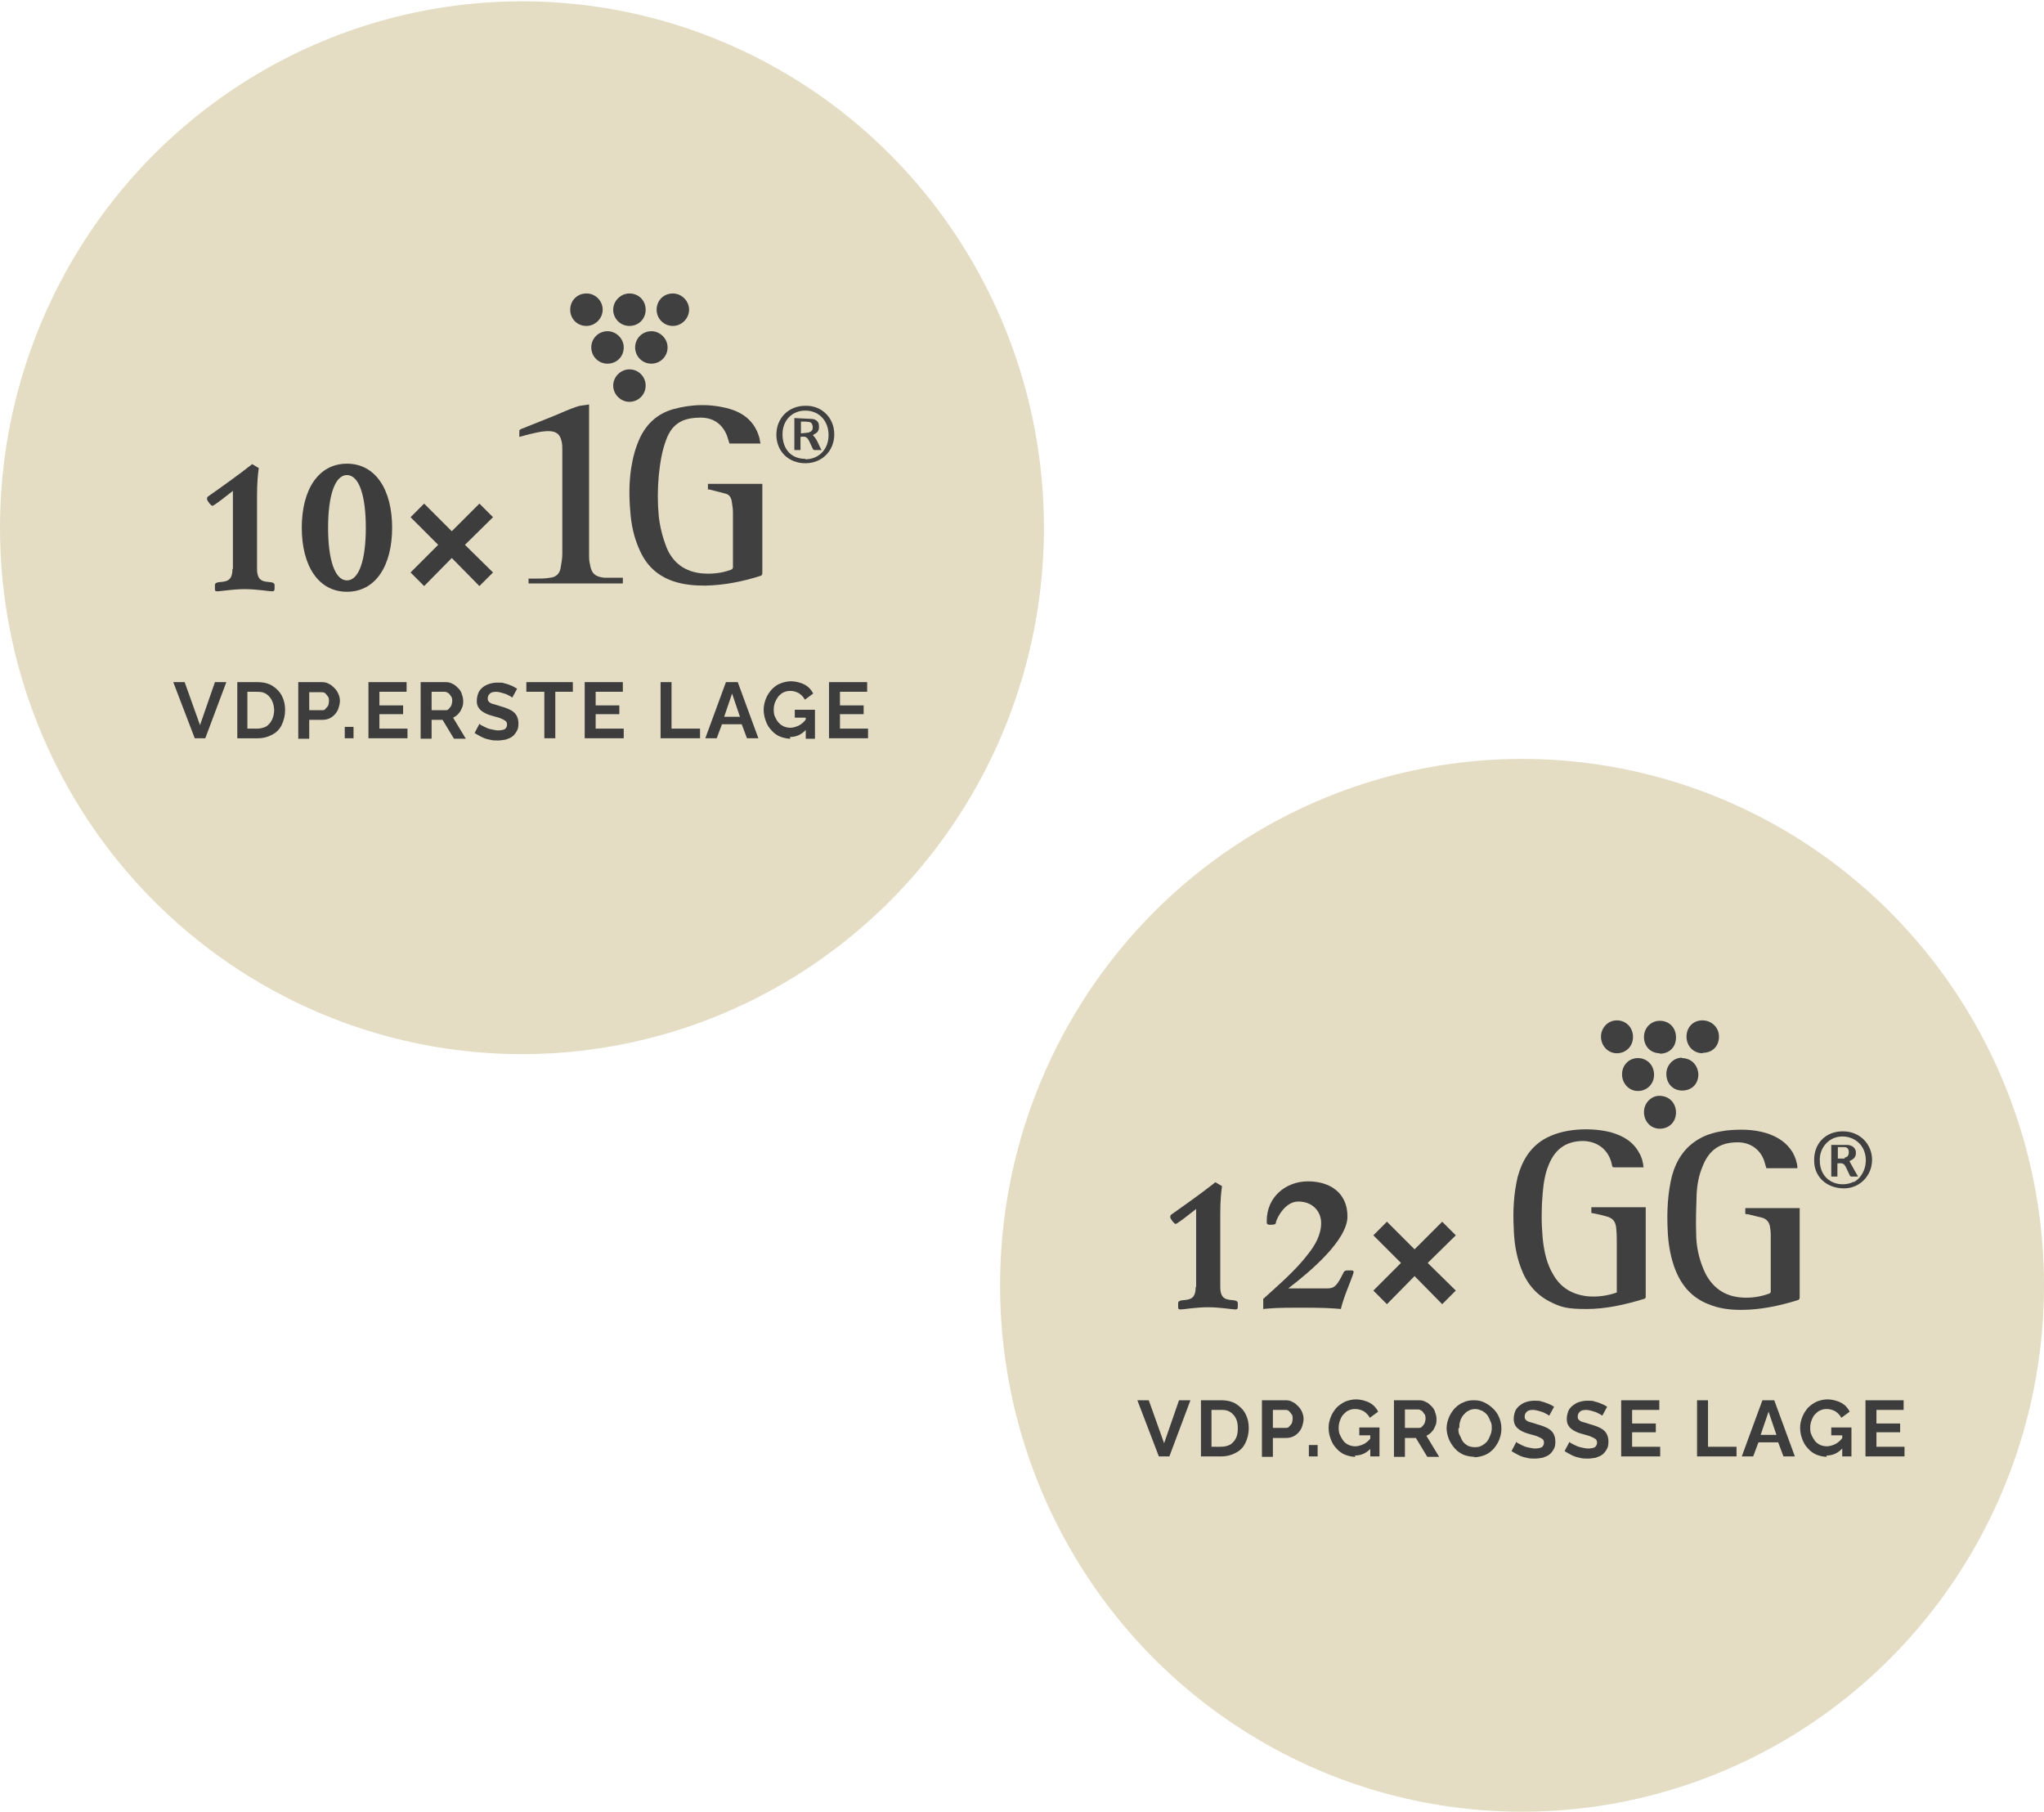 <?xml version="1.0" encoding="UTF-8"?>
<svg xmlns="http://www.w3.org/2000/svg" xmlns:xlink="http://www.w3.org/1999/xlink" version="1.1" viewBox="0 0 466 413">
  <!-- Generator: Adobe Illustrator 29.2.1, SVG Export Plug-In . SVG Version: 2.1.0 Build 116)  -->
  <defs>
    <style>
      .st0 {
        fill: #404040;
      }

      .st1 {
        isolation: isolate;
      }

      .st2 {
        fill: #3d3d3d;
      }

      .st3 {
        mix-blend-mode: multiply;
      }

      .st4 {
        fill: #e4ddc4;
      }
    </style>
  </defs>
  <g class="st1">
    <g id="Ebene_1">
      <ellipse class="st4" cx="119" cy="120.3" rx="119" ry="120"/>
      <path class="st2" d="M42.1,155.5l3.5,9.8,3.4-9.8h2.6l-4.8,12.8h-2.4l-4.9-12.8h2.6ZM54.1,168.3v-12.8h4.6c1.4,0,2.6.3,3.5.9.9.6,1.6,1.3,2.1,2.3.5,1,.7,2,.7,3.2s-.3,2.4-.8,3.4c-.5,1-1.2,1.7-2.2,2.2-.9.5-2,.8-3.3.8h-4.6ZM62.5,161.9c0-.8-.2-1.6-.5-2.2-.3-.6-.7-1.1-1.3-1.5-.6-.4-1.2-.5-2.1-.5h-2.2v8.4h2.2c.8,0,1.5-.2,2.1-.5.6-.4,1-.9,1.3-1.5.3-.6.5-1.4.5-2.2ZM68,168.3v-12.8h5.4c.6,0,1.1.1,1.6.4.5.2.9.6,1.3,1,.4.4.7.9.9,1.4.2.5.3,1,.3,1.5s-.2,1.4-.5,2.1c-.3.6-.8,1.2-1.4,1.6-.6.4-1.3.6-2.1.6h-3v4.3h-2.5ZM70.5,161.9h2.9c.3,0,.6,0,.8-.3s.4-.4.6-.7c.1-.3.2-.7.2-1.1s0-.8-.3-1.1c-.2-.3-.4-.5-.6-.7-.3-.2-.5-.2-.8-.2h-2.8v4.1ZM78.6,168.3v-2.6h2v2.6h-2ZM92.9,166.1v2.2h-8.9v-12.8h8.7v2.2h-6.2v3.1h5.4v2h-5.4v3.3h6.4ZM95.9,168.3v-12.8h5.7c.6,0,1.1.1,1.6.4.5.2.9.6,1.3,1,.4.4.7.9.8,1.4.2.5.3,1,.3,1.5s0,1.1-.3,1.6c-.2.5-.4.9-.8,1.3-.3.4-.8.7-1.2.9l2.9,4.8h-2.7l-2.6-4.3h-2.5v4.3h-2.5ZM98.4,161.9h3.1c.3,0,.6,0,.8-.3.2-.2.4-.4.6-.8.1-.3.2-.7.2-1s0-.8-.3-1.1c-.2-.3-.4-.6-.6-.7-.3-.2-.5-.3-.8-.3h-3v4.1ZM116.6,158.9c0,0-.2-.2-.5-.3-.2-.1-.5-.3-.8-.4-.3-.1-.7-.2-1-.3-.4-.1-.8-.2-1.1-.2-.7,0-1.2.1-1.5.4-.3.3-.5.6-.5,1.1s.1.6.3.8c.2.2.5.4,1,.5.4.1,1,.3,1.6.5.8.2,1.6.5,2.2.8.6.3,1.1.7,1.4,1.2.3.5.5,1.1.5,1.9s-.1,1.3-.4,1.8c-.3.5-.6.9-1,1.2s-.9.5-1.5.7c-.6.1-1.2.2-1.8.2s-1.3,0-1.9-.2c-.6-.1-1.2-.3-1.8-.6-.6-.3-1.1-.6-1.6-.9l1.1-2.1c.1.1.3.3.6.4.3.2.6.3,1,.5.4.2.8.3,1.3.4s.9.2,1.4.2,1.2-.1,1.5-.3c.3-.2.5-.6.5-1s-.1-.7-.4-.9-.7-.4-1.2-.6c-.5-.2-1.1-.3-1.7-.5-.8-.2-1.5-.5-2-.8-.5-.3-.9-.6-1.2-1.1-.3-.4-.4-1-.4-1.6s.2-1.6.6-2.2c.4-.6,1-1.1,1.7-1.4.7-.3,1.5-.5,2.4-.5s1.2,0,1.7.2c.5.1,1,.3,1.5.5.5.2.9.5,1.3.7l-1.1,2ZM130.7,157.7h-4.1v10.6h-2.5v-10.6h-4.1v-2.2h10.6v2.2ZM142.2,166.1v2.2h-8.9v-12.8h8.7v2.2h-6.2v3.1h5.4v2h-5.4v3.3h6.4ZM150.6,168.3v-12.8h2.5v10.6h6.5v2.2h-9ZM165.7,155.5h2.5l4.7,12.8h-2.6l-1.2-3.2h-4.5l-1.2,3.2h-2.6l4.7-12.8ZM168.7,163.4l-1.8-5.3-1.8,5.3h3.6ZM180.2,168.4c-.8,0-1.6-.2-2.4-.5-.7-.3-1.4-.8-1.9-1.4-.6-.6-1-1.3-1.3-2.1-.3-.8-.5-1.7-.5-2.6s.2-1.7.5-2.5c.3-.8.8-1.5,1.3-2.1.6-.6,1.2-1.1,2-1.4.8-.3,1.6-.5,2.5-.5s2.2.3,3.1.8c.9.5,1.5,1.2,1.9,2l-1.9,1.4c-.3-.6-.8-1.1-1.4-1.5-.6-.3-1.2-.5-1.9-.5s-1,.1-1.5.3-.8.5-1.2.9c-.3.4-.6.9-.8,1.4-.2.5-.3,1.1-.3,1.6s0,1.2.3,1.7c.2.5.5,1,.8,1.3.3.4.8.7,1.2.9.5.2,1,.3,1.5.3s1.3-.2,1.9-.5c.6-.3,1.2-.8,1.7-1.5v2.4c-1.1,1.2-2.3,1.7-3.7,1.7ZM183.8,163.6h-2.6v-1.8h4.6v6.6h-2.1v-4.8ZM197.9,166.1v2.2h-8.9v-12.8h8.7v2.2h-6.2v3.1h5.4v2h-5.4v3.3h6.4Z"/>
      <ellipse class="st4" cx="347" cy="293" rx="119" ry="120"/>
      <path class="st2" d="M261.9,319.2l3.5,9.8,3.4-9.8h2.6l-4.8,12.8h-2.4l-4.9-12.8h2.6ZM273.8,332v-12.8h4.6c1.4,0,2.6.3,3.5.9.9.6,1.6,1.3,2.1,2.3.5,1,.7,2,.7,3.2s-.3,2.4-.8,3.4c-.5,1-1.2,1.7-2.2,2.2-.9.5-2,.8-3.3.8h-4.6ZM282.2,325.6c0-.8-.1-1.6-.4-2.2-.3-.6-.7-1.1-1.3-1.5-.6-.4-1.2-.5-2.1-.5h-2.2v8.4h2.2c.8,0,1.5-.2,2.1-.5.6-.4,1-.9,1.3-1.5.3-.6.4-1.4.4-2.2ZM287.7,332v-12.8h5.4c.6,0,1.1.1,1.6.4.5.2.9.6,1.3,1,.4.4.7.9.9,1.4.2.5.3,1,.3,1.5s-.2,1.4-.5,2.1c-.3.6-.8,1.2-1.4,1.6-.6.4-1.3.6-2.1.6h-3v4.3h-2.5ZM290.2,325.5h2.9c.3,0,.6,0,.8-.3.2-.2.4-.4.6-.7.1-.3.2-.7.2-1.1s0-.8-.3-1.1c-.2-.3-.4-.5-.6-.7-.3-.2-.5-.2-.8-.2h-2.8v4.1ZM298.4,332v-2.6h2v2.6h-2ZM309,332.1c-.8,0-1.6-.2-2.4-.5-.7-.3-1.4-.8-1.9-1.4-.6-.6-1-1.3-1.3-2.1-.3-.8-.5-1.6-.5-2.6s.2-1.7.5-2.5c.3-.8.8-1.5,1.3-2.1.6-.6,1.2-1,2-1.4.8-.3,1.6-.5,2.5-.5s2.2.3,3.1.8c.9.5,1.5,1.2,1.9,2l-1.9,1.4c-.3-.6-.8-1.1-1.4-1.5-.6-.3-1.2-.5-1.9-.5s-1,.1-1.5.3-.8.5-1.2.9-.6.9-.8,1.4c-.2.5-.3,1.1-.3,1.6s0,1.2.3,1.7c.2.5.5,1,.8,1.4.3.4.8.7,1.2.9.5.2,1,.3,1.5.3s1.3-.2,1.9-.5c.6-.3,1.2-.8,1.7-1.5v2.4c-1.1,1.2-2.3,1.7-3.7,1.7ZM312.5,327.2h-2.6v-1.8h4.6v6.6h-2.1v-4.8ZM317.8,332v-12.8h5.7c.6,0,1.1.1,1.6.4.5.2.9.6,1.3,1,.4.4.7.9.8,1.4.2.5.3,1,.3,1.5s0,1.1-.3,1.6c-.2.5-.4.9-.8,1.3-.3.4-.8.7-1.2.9l2.9,4.8h-2.7l-2.6-4.3h-2.5v4.3h-2.5ZM320.3,325.5h3.1c.3,0,.6,0,.8-.3.2-.2.4-.4.6-.8.1-.3.2-.7.2-1s0-.8-.3-1.1c-.2-.3-.4-.6-.6-.7-.3-.2-.5-.3-.8-.3h-3v4.1ZM336.2,332.1c-.9,0-1.8-.2-2.6-.5-.8-.4-1.4-.8-2-1.5-.5-.6-1-1.3-1.3-2.1-.3-.8-.5-1.6-.5-2.4s.2-1.7.5-2.4c.3-.8.8-1.5,1.3-2.1.6-.6,1.2-1.1,2-1.4.8-.4,1.6-.5,2.5-.5s1.8.2,2.5.6c.8.4,1.4.9,2,1.5s1,1.3,1.3,2.1c.3.8.4,1.6.4,2.4s-.2,1.6-.5,2.4c-.3.8-.8,1.5-1.3,2.1-.6.6-1.2,1.1-2,1.4-.8.3-1.6.5-2.5.5ZM332.5,325.6c0,.6,0,1.1.3,1.6s.4,1,.7,1.4c.3.4.7.7,1.2,1,.5.2,1,.3,1.6.3s1.1-.1,1.6-.4c.5-.3.9-.6,1.2-1,.3-.4.5-.9.7-1.4.2-.5.3-1,.3-1.5s0-1.1-.3-1.6c-.2-.5-.4-1-.7-1.4-.3-.4-.7-.7-1.2-1-.5-.2-1-.4-1.5-.4s-1.2.1-1.6.4c-.5.2-.8.6-1.2,1-.3.4-.6.9-.7,1.4-.2.5-.2,1-.2,1.5ZM353,322.6c0,0-.2-.2-.5-.3-.2-.1-.5-.3-.8-.4-.3-.1-.7-.2-1-.3-.4-.1-.8-.2-1.1-.2-.7,0-1.2.1-1.5.4-.3.3-.5.6-.5,1.1s.1.6.3.8c.2.2.5.4,1,.5.4.1,1,.3,1.6.5.8.2,1.6.5,2.2.8.6.3,1.1.7,1.4,1.2.3.5.5,1.1.5,1.9s-.1,1.3-.4,1.8c-.3.5-.6.9-1,1.2s-.9.5-1.5.7c-.6.1-1.2.2-1.8.2s-1.3,0-1.9-.2c-.6-.1-1.2-.3-1.8-.6-.6-.3-1.1-.6-1.6-.9l1.1-2.1c.1.1.3.3.6.4.3.2.6.3,1,.5.4.2.8.3,1.3.4.5.1.9.2,1.4.2s1.2-.1,1.5-.3c.3-.2.5-.6.5-1s-.1-.7-.4-.9-.7-.4-1.2-.6c-.5-.2-1.1-.3-1.7-.5-.8-.2-1.5-.5-2-.8-.5-.3-.9-.6-1.2-1.1s-.4-1-.4-1.6.2-1.6.6-2.2c.4-.6,1-1,1.7-1.4.7-.3,1.5-.5,2.4-.5s1.2,0,1.7.2c.5.1,1,.3,1.5.5.5.2.9.4,1.3.7l-1.1,2ZM365.1,322.6c0,0-.2-.2-.5-.3-.2-.1-.5-.3-.8-.4-.3-.1-.7-.2-1-.3-.4-.1-.8-.2-1.1-.2-.7,0-1.2.1-1.5.4-.3.3-.5.6-.5,1.1s.1.6.3.8c.2.2.5.4,1,.5.4.1,1,.3,1.6.5.8.2,1.6.5,2.2.8.6.3,1.1.7,1.4,1.2.3.5.5,1.1.5,1.9s-.1,1.3-.4,1.8c-.3.5-.6.9-1,1.2s-.9.5-1.5.7c-.6.1-1.2.2-1.8.2s-1.3,0-1.9-.2c-.6-.1-1.2-.3-1.8-.6-.6-.3-1.1-.6-1.6-.9l1.1-2.1c.1.1.3.3.6.4.3.2.6.3,1,.5.4.2.8.3,1.3.4.5.1.9.2,1.4.2s1.2-.1,1.5-.3.5-.6.5-1-.1-.7-.4-.9-.7-.4-1.2-.6c-.5-.2-1.1-.3-1.7-.5-.8-.2-1.5-.5-2-.8-.5-.3-.9-.6-1.2-1.1-.3-.4-.4-1-.4-1.6s.2-1.6.6-2.2c.4-.6,1-1,1.7-1.4.7-.3,1.5-.5,2.4-.5s1.2,0,1.7.2c.5.1,1,.3,1.5.5.5.2.9.4,1.3.7l-1.1,2ZM378.5,329.8v2.2h-8.9v-12.8h8.7v2.2h-6.2v3.1h5.4v2h-5.4v3.3h6.4ZM386.9,332v-12.8h2.5v10.6h6.5v2.2h-9ZM402,319.2h2.5l4.7,12.8h-2.6l-1.2-3.2h-4.5l-1.2,3.2h-2.6l4.7-12.8ZM405,327.1l-1.8-5.3-1.8,5.3h3.6ZM416.5,332.1c-.8,0-1.6-.2-2.4-.5-.7-.3-1.4-.8-1.9-1.4-.6-.6-1-1.3-1.3-2.1-.3-.8-.5-1.6-.5-2.6s.2-1.7.5-2.5c.3-.8.8-1.5,1.3-2.1.6-.6,1.2-1,2-1.4.8-.3,1.6-.5,2.5-.5s2.2.3,3.1.8c.9.5,1.5,1.2,1.9,2l-1.9,1.4c-.3-.6-.8-1.1-1.4-1.5-.6-.3-1.2-.5-1.9-.5s-1,.1-1.5.3-.8.5-1.2.9-.6.9-.8,1.4c-.2.5-.3,1.1-.3,1.6s0,1.2.3,1.7c.2.5.5,1,.8,1.4.3.4.8.7,1.2.9.5.2,1,.3,1.5.3s1.3-.2,1.9-.5c.6-.3,1.2-.8,1.7-1.5v2.4c-1.1,1.2-2.3,1.7-3.7,1.7ZM420.1,327.2h-2.6v-1.8h4.6v6.6h-2.1v-4.8ZM434.2,329.8v2.2h-8.9v-12.8h8.7v2.2h-6.2v3.1h5.4v2h-5.4v3.3h6.4Z"/>
      <g>
        <g class="st3">
          <path class="st2" d="M272.7,293.4v-17.8l-2.7,2.1c-1,.7-1.7,1.3-2,1.3s-1.2-1.2-1.2-1.5,0-.4.2-.6c3.4-2.4,6.8-4.8,10.1-7.4l1.5.9c-.2,1.4-.4,3.2-.4,6.5v16.5c0,2.2.9,2.6,1.6,2.8,1,.3,2.4,0,2.4.9v.8c0,.5-.2.6-.6.6-.6,0-3.5-.5-6.2-.5s-5.6.5-6.2.5-.6-.2-.6-.6v-.8c0-.9,1.4-.6,2.4-.9.7-.2,1.6-.6,1.6-2.8ZM288,298.5v-2.4c3.5-3.2,7.3-6.4,10.2-10.2,1.6-2,3-4.4,3-7.1s-2-4.9-5.2-4.9-5,4.1-5.1,4.7c0,.4-.2.6-1.2.6s-.9-.3-.9-.9c0-5.5,4.4-9,9.4-9s9,2.6,9,8-8.5,12.6-13.5,16.4h0c0,0,9,0,9,0,1.6,0,2.2-.8,3.5-3.4.3-.7.6-.7,1.4-.7s1,0,1,.4-1.7,4.5-2.1,5.7c-.3.9-.6,1.8-.8,2.7-2.3-.2-3.9-.3-9.3-.3s-6.1.1-8.5.3ZM319.4,287.9l-6.3-6.3,3.1-3.1,6.3,6.3,6.3-6.3,3.1,3.1-6.4,6.3,6.4,6.3-3.1,3.1-6.3-6.4-6.3,6.4-3.1-3.1,6.3-6.3Z"/>
        </g>
        <g>
          <path class="st0" d="M409.7,266.3h-7c-.2-.6-.3-1.1-.5-1.7-.9-2.6-3.2-4.2-6-4.2-3.9,0-6.5,1.6-8,5.4-.9,2.1-1.3,4.3-1.4,6.6-.1,2.9-.2,5.9-.1,8.8,0,2.8.6,5.6,1.7,8.2,1.7,4,4.7,6.2,9,6.4,2,.1,4-.2,5.9-.9.2,0,.4-.3.4-.4,0-4.4,0-8.8,0-13.2,0-.6-.1-1.2-.2-1.8-.2-1-.8-1.6-1.7-1.9-1.1-.3-2.2-.5-3.3-.8-.2,0-.4,0-.6-.1v-1.3h12.4c0,.2,0,.4,0,.6,0,6.6,0,13.1,0,19.7,0,.4-.1.6-.5.7-4.2,1.3-8.5,2.2-12.9,2.2-2.5,0-5-.3-7.4-1.3-4.1-1.6-6.5-4.7-7.9-8.8-.9-2.7-1.3-5.4-1.4-8.2-.2-4.1,0-8.3,1-12.3,1-3.6,2.9-6.5,6.2-8.4,1.9-1.1,4-1.6,6.2-1.9,3.1-.3,6.1-.3,9.1.6,2.5.8,4.6,2.1,6,4.4.6,1.1,1,2.2,1.1,3.5"/>
          <path class="st0" d="M368.6,294.7c0-3.8,0-7.5,0-11.3,0-1,0-2.1-.1-3.1-.1-1.9-.8-2.7-2.6-3.1-1-.3-2.1-.5-3.1-.7v-1.3h12.4c0,.2,0,.3,0,.5,0,6.6,0,13.2,0,19.8,0,.3,0,.5-.4.6-4.3,1.3-8.6,2.3-13.1,2.3s-5.8-.4-8.4-1.7c-3.3-1.7-5.4-4.4-6.6-7.8-1.1-2.9-1.5-5.9-1.6-9-.2-3.9,0-7.8.9-11.6,1-3.6,2.7-6.6,6-8.6,2.1-1.2,4.3-1.8,6.7-2.1,2.8-.3,5.7-.2,8.5.5,2.8.8,5.1,2.1,6.5,4.7.6,1,.9,2.1,1,3.3-.2,0-.3,0-.5,0-2,0-4,0-6.1,0-.4,0-.5,0-.6-.5-.6-3.3-3.1-5.4-6.5-5.5-3.8,0-6.4,1.7-7.9,5.4-.9,2.1-1.2,4.3-1.4,6.6-.3,3.4-.3,6.7,0,10.1.3,3,.9,5.9,2.5,8.5,1.7,2.9,4.3,4.4,7.7,4.8,2.3.2,4.6-.1,6.8-.9"/>
          <path class="st0" d="M388.2,240.1c-2.1,0-3.7-1.6-3.7-3.8s1.6-3.7,3.6-3.7c2.1,0,3.8,1.6,3.8,3.7,0,2.2-1.5,3.7-3.7,3.7"/>
          <path class="st0" d="M382.1,253.6c0,2.2-1.6,3.7-3.7,3.7s-3.6-1.7-3.6-3.8c0-2,1.6-3.7,3.5-3.7,2.2,0,3.8,1.6,3.8,3.8"/>
          <path class="st0" d="M368.6,232.6c2.1,0,3.7,1.6,3.7,3.8,0,2.1-1.6,3.7-3.7,3.7-2,0-3.6-1.7-3.6-3.8,0-2,1.6-3.7,3.6-3.7"/>
          <path class="st0" d="M378.4,240.1c-2.1,0-3.6-1.6-3.6-3.7,0-2.1,1.6-3.7,3.6-3.7,2.2,0,3.7,1.6,3.7,3.8,0,2.2-1.5,3.7-3.7,3.7"/>
          <path class="st0" d="M373.4,241.2c2.1,0,3.7,1.6,3.7,3.8,0,2.1-1.6,3.7-3.7,3.7-2,0-3.6-1.7-3.6-3.8,0-2.1,1.6-3.7,3.6-3.7"/>
          <path class="st0" d="M383.4,241.2c2.2,0,3.7,1.6,3.8,3.7,0,2.2-1.5,3.7-3.7,3.7-2.1,0-3.6-1.6-3.6-3.8,0-2,1.6-3.7,3.6-3.7"/>
          <path class="st0" d="M422.6,269.4c-2.8,1.4-7.3.3-7.7-4.3,0-.1,0-.2,0-.3-.2-2.4,1.2-4.6,3.3-5.4,2.2-.8,4.7-.1,6.1,1.7,2,2.7,1.1,6.9-1.7,8.4M420.1,257.9c-3.9,0-6.6,2.8-6.5,6.7,0,3.7,2.9,6.3,6.8,6.3,3.6,0,6.4-2.9,6.4-6.5,0-3.7-2.9-6.5-6.6-6.5"/>
          <path class="st0" d="M420.6,264.1c-.5,0-1,0-1.6,0v-2.6c.5,0,1,0,1.5,0,.7,0,1,.5,1,1.1,0,.8-.3,1.2-1,1.3M421.7,264.6s0,0,.1,0c1.1-.5,1.4-1.1,1.3-2.1-.1-.8-.8-1.4-1.8-1.5-.8,0-1.7,0-2.5,0-.4,0-.8,0-1.3,0v7.2h1.4v-3c1.2-.1,1.5,0,2,1,.3.6.5,1.1.8,1.7,0,.1.2.3.3.3.5,0,1,0,1.6,0-.7-1.2-1.3-2.3-1.9-3.4"/>
        </g>
      </g>
      <g>
        <g class="st3">
          <path class="st2" d="M53.1,129.7v-17.8l-2.7,2.1c-1,.7-1.7,1.3-2,1.3s-1.2-1.2-1.2-1.5,0-.4.2-.6c3.4-2.4,6.8-4.8,10.1-7.4l1.5.9c-.2,1.4-.4,3.2-.4,6.5v16.5c0,2.2.9,2.6,1.6,2.8,1,.3,2.4,0,2.4.9v.8c0,.5-.2.6-.6.6-.6,0-3.5-.5-6.2-.5s-5.6.5-6.2.5-.6-.2-.6-.6v-.8c0-.9,1.4-.6,2.4-.9.7-.2,1.6-.6,1.6-2.8ZM74.8,120.3c0,7.2,1.5,12,4.3,12s4.3-4.8,4.3-12-1.5-12-4.3-12-4.3,4.8-4.3,12ZM68.8,120.3c0-8.7,3.8-14.6,10.3-14.6s10.3,5.9,10.3,14.6-3.8,14.6-10.3,14.6-10.3-5.9-10.3-14.6ZM99.9,124.2l-6.3-6.3,3.1-3.1,6.3,6.3,6.3-6.3,3.1,3.1-6.4,6.3,6.4,6.3-3.1,3.1-6.3-6.4-6.3,6.4-3.1-3.1,6.3-6.3Z"/>
        </g>
        <g>
          <path class="st0" d="M161.4,111.6v-1.3h12.4c0,.2,0,.3,0,.5,0,6.6,0,13.2,0,19.8,0,.4-.1.6-.5.7-4.1,1.3-8.2,2.1-12.5,2.2-2.5,0-4.9-.2-7.3-1-3.8-1.3-6.3-3.8-7.8-7.4-1.2-2.7-1.8-5.6-2-8.5-.3-3.3-.3-6.6.2-9.9.4-2.5,1-4.8,2.1-7.1,1.6-3.2,4-5.3,7.4-6.3,4.3-1.2,8.6-1.3,12.9-.1,3.5,1,6,3.2,6.9,6.9,0,.3.1.7.2,1h-7.1c-.2-.7-.4-1.3-.6-1.9-1.1-2.6-3.1-4-6-4-1.5,0-3,.2-4.3.8-1.8.9-2.8,2.3-3.5,4.2-1,2.6-1.4,5.3-1.7,8.1-.3,3.2-.3,6.3,0,9.5.3,2.5.9,4.8,1.8,7.1,1.5,3.5,4.2,5.4,7.9,5.8,2.3.2,4.5,0,6.7-.8.3-.1.5-.3.5-.6,0-4.2,0-8.4,0-12.6,0-.9-.2-1.7-.3-2.6-.2-.8-.6-1.4-1.5-1.6-1.2-.3-2.3-.6-3.5-.9-.2,0-.3,0-.5-.1"/>
          <path class="st0" d="M120.5,133.2v-1.3c.5,0,.9,0,1.4,0,1.2,0,2.4,0,3.5-.2,1.3-.1,2.2-.9,2.4-2.2.2-1.1.4-2.2.4-3.3,0-7.9,0-15.7,0-23.6,0-.7,0-1.4-.2-2.1-.3-1.4-1.1-2.1-2.5-2.2-1.4-.1-2.7.2-4,.5-1,.2-2,.5-3.1.8,0-.5,0-.9,0-1.4,0-.2.2-.3.4-.4,2.5-1,5-2,7.5-3,1.7-.7,3.4-1.5,5.2-2.1.8-.3,1.8-.3,2.8-.5v.9c0,11.1,0,22.2,0,33.3,0,.7,0,1.5.2,2.2.3,2.1,1.2,2.9,3.3,3.1,1,0,2,0,3,0,.4,0,.8,0,1.2,0v1.3h-21.5Z"/>
          <path class="st0" d="M148.5,82.9c-2.1,0-3.7-1.7-3.7-3.7,0-2.1,1.7-3.7,3.7-3.7,2,0,3.7,1.7,3.7,3.7,0,2.1-1.7,3.7-3.7,3.7"/>
          <path class="st0" d="M138.5,82.9c-2.1,0-3.7-1.7-3.7-3.7,0-2.1,1.7-3.7,3.7-3.7,2,0,3.7,1.7,3.7,3.7,0,2.1-1.6,3.7-3.7,3.7"/>
          <path class="st0" d="M147.2,70.6c0,2.1-1.6,3.7-3.7,3.7-2.1,0-3.7-1.7-3.7-3.7,0-2,1.7-3.7,3.7-3.7,2.1,0,3.7,1.6,3.7,3.7"/>
          <path class="st0" d="M133.7,66.9c2.1,0,3.7,1.7,3.7,3.7,0,2-1.7,3.7-3.7,3.7-2.1,0-3.7-1.6-3.7-3.7s1.6-3.7,3.7-3.7"/>
          <path class="st0" d="M149.7,70.6c0-2.1,1.6-3.7,3.7-3.7,2,0,3.7,1.7,3.7,3.7,0,2-1.7,3.7-3.7,3.7-2.1,0-3.7-1.7-3.7-3.7"/>
          <path class="st0" d="M147.2,87.9c0,2.1-1.7,3.7-3.7,3.7-2,0-3.7-1.7-3.7-3.7,0-2,1.7-3.7,3.7-3.7,2.1,0,3.7,1.7,3.7,3.7"/>
          <path class="st0" d="M184.4,98.6c-.6.1-1.2.1-1.8.2v-2.7c.6,0,1.3,0,1.9.1.6.1.7.6.8,1.1,0,.6-.2,1.1-.8,1.2M185.1,99.3c.2,0,.4-.2.5-.3.9-.4,1.2-1,1.1-2,0-.8-.6-1.4-1.5-1.5-1.4-.1-2.8-.1-4.1-.2v7.3h1.4v-3c1.1-.2,1.5,0,2,1,.3.6.5,1.1.8,1.7,0,.1.2.3.4.3.5,0,1,0,1.6,0-.7-1.2-1-2.5-2-3.4"/>
          <path class="st0" d="M183.6,104.6c-3.2,0-5.2-2.2-5.2-5.6,0-3.2,2.2-5.4,5.2-5.4,3.1,0,5.3,2.3,5.3,5.6,0,3.2-2.2,5.5-5.3,5.5M183.6,92.5c-3.8,0-6.6,2.8-6.6,6.6,0,3.8,2.8,6.5,6.6,6.5s6.6-2.8,6.6-6.6c0-3.8-2.9-6.6-6.6-6.5"/>
        </g>
      </g>
    </g>
  </g>
</svg>